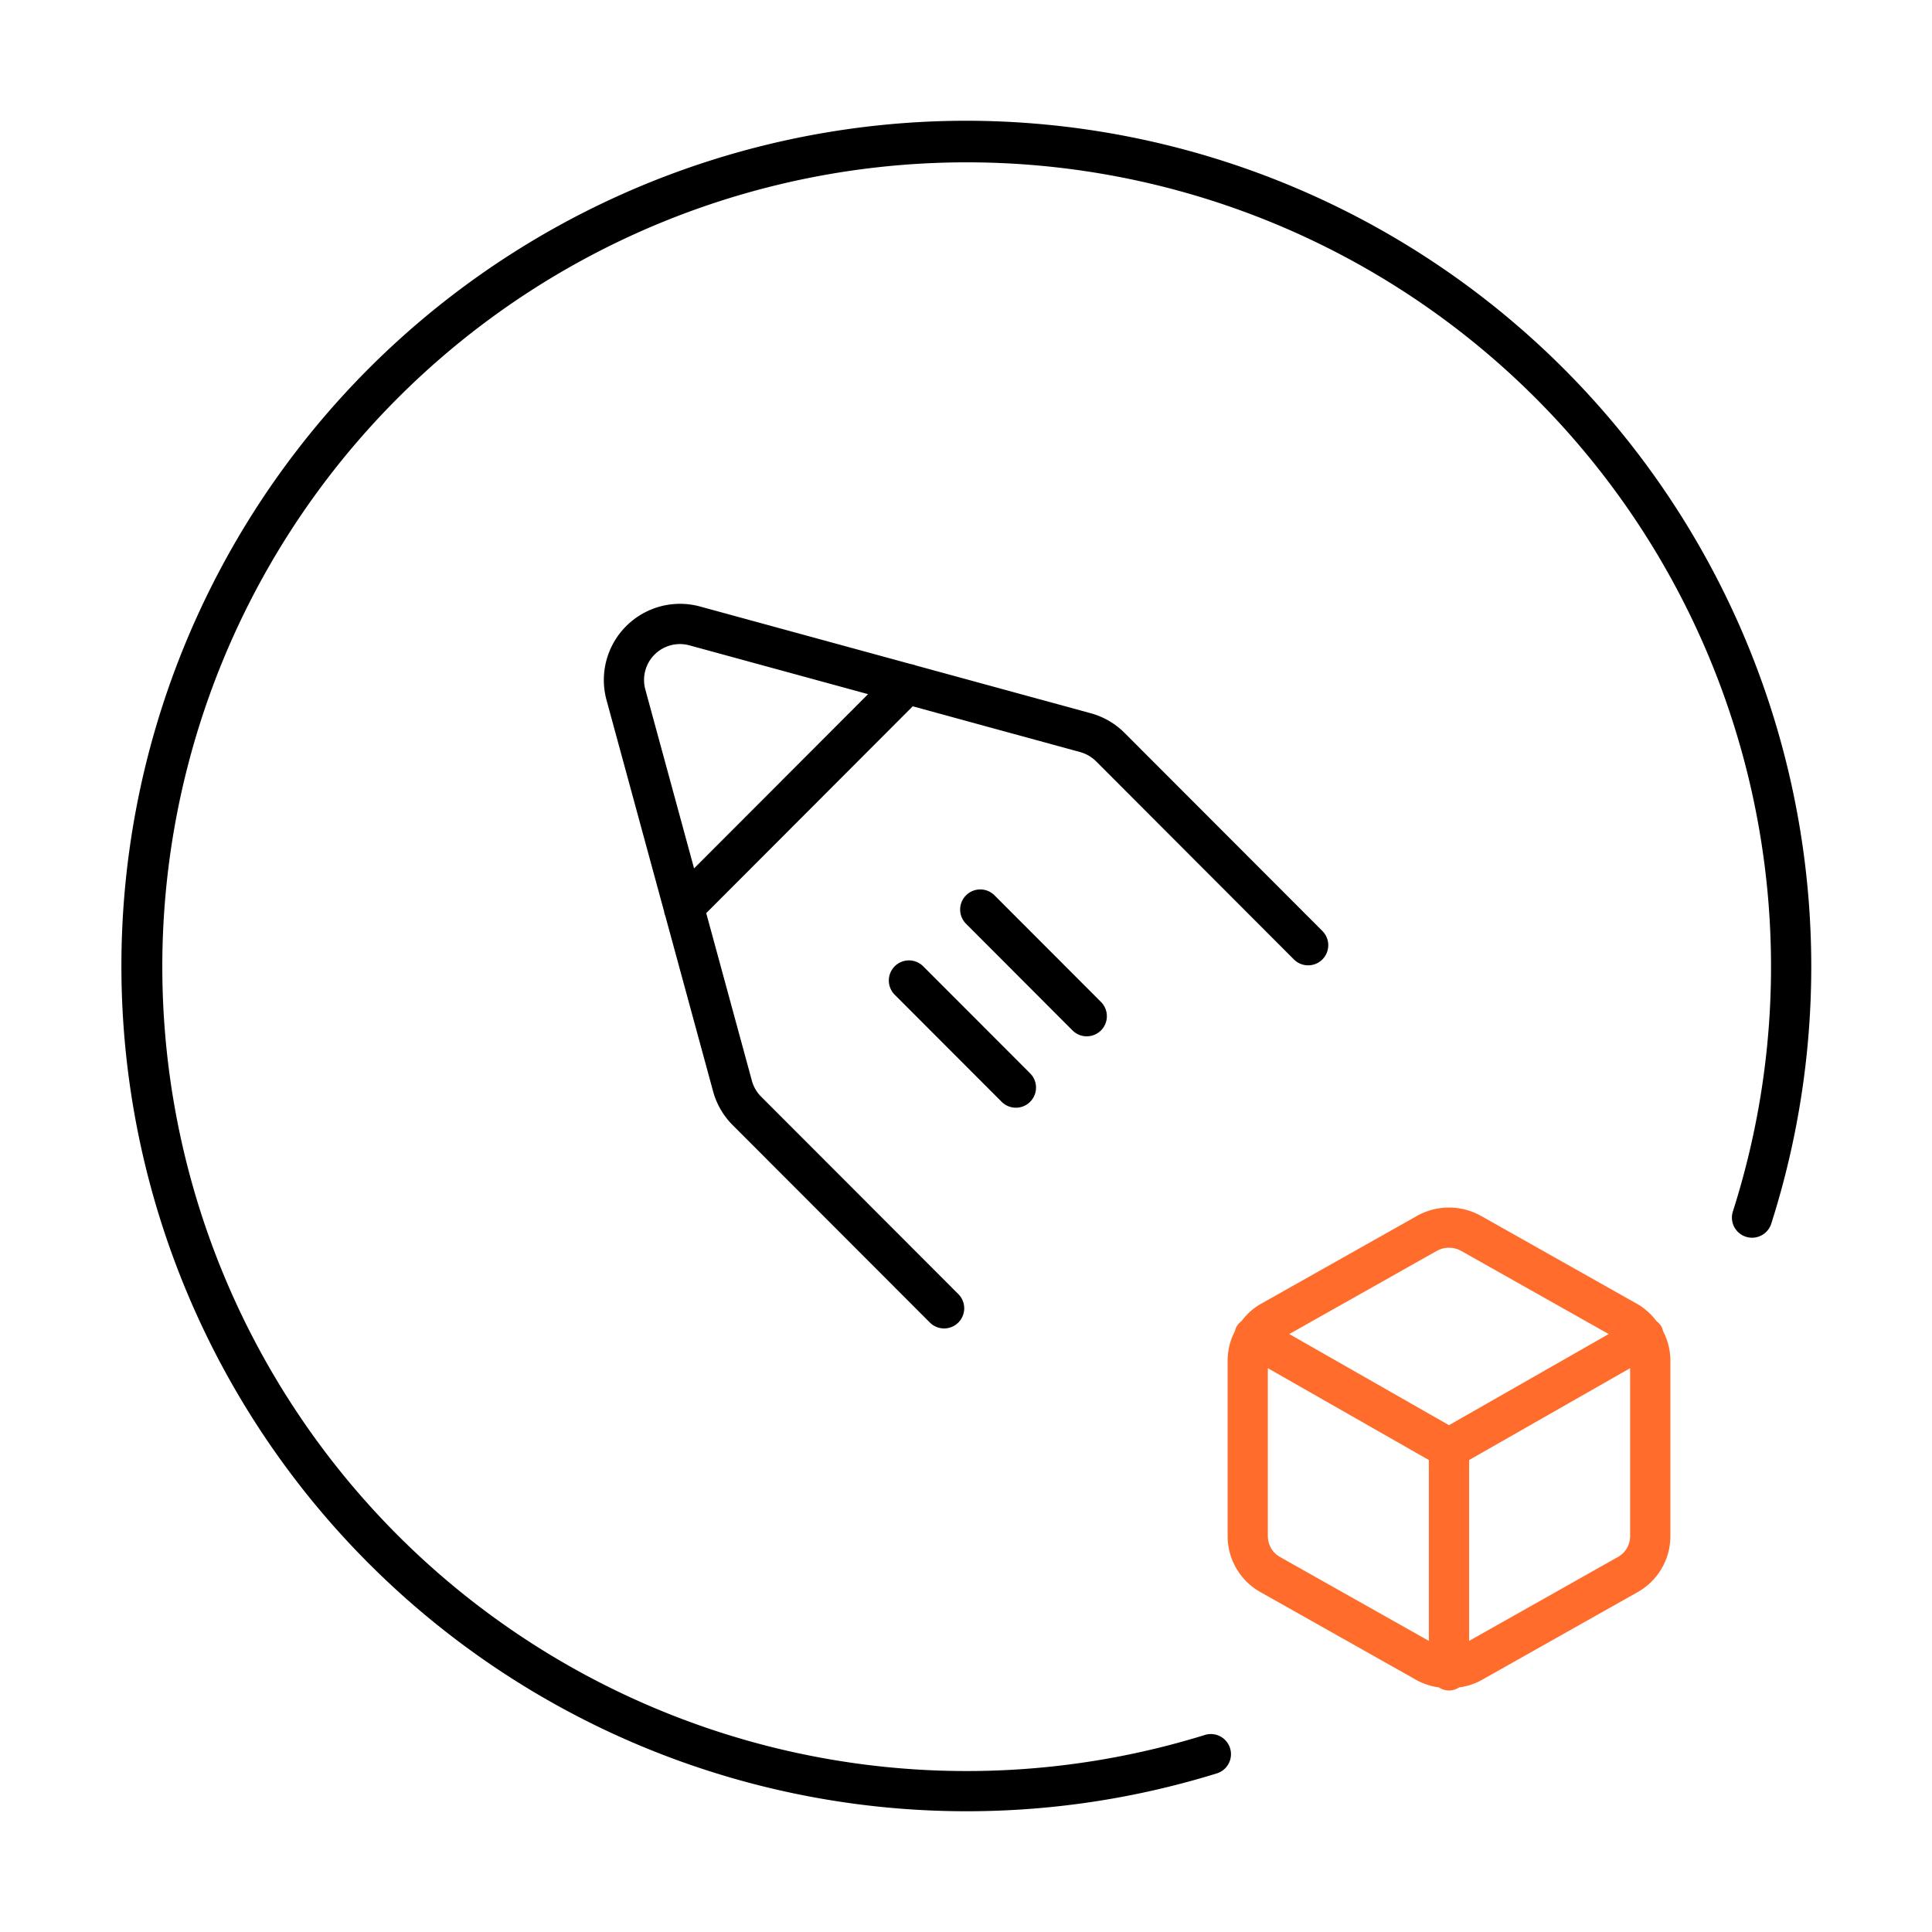 <svg xmlns="http://www.w3.org/2000/svg" viewBox="0 0 48 48">
    <defs>
        <style>.cls-1{fill:#ff6c2c;}</style>
    </defs>
    <g id="Base_Icons" data-name="Base Icons">
        <path d="M32.854,23.837a.5.5,0,0,0,0-.707L27.938,18.207a1.893,1.893,0,0,0-.84-.487L22.746,16.531a.489.489,0,0,0-.117-.032l-5.238-1.431a1.893,1.893,0,0,0-2.322,2.325l1.429,5.247a.486.486,0,0,0,.031.114l1.187,4.358a1.888,1.888,0,0,0,.487.841l4.893,4.899a.5.5,0,1,0,.707-.707l-4.894-4.9a.886.886,0,0,1-.229-.396l-1.134-4.163,5.131-5.138L26.835,18.685a.895.895,0,0,1,.396.229l4.916,4.923A.5.5,0,0,0,32.854,23.837ZM17.244,21.575,16.033,17.13A.892.892,0,0,1,17.127,16.033L21.567,17.246Z"/>
        <path d="M22.229,24.007a.5.5,0,0,0,0,.707l2.651,2.654a.5.5,0,1,0,.707-.707l-2.651-2.654A.5.5,0,0,0,22.229,24.007Z"/>
        <path d="M26.999,25.747a.5.5,0,0,0,.354-.854l-2.651-2.655a.5.5,0,0,0-.707.707l2.651,2.655A.498.498,0,0,0,26.999,25.747Z"/>
        <path d="M24,3a21,21,0,1,0,6.216,41.064.5.5,0,1,0-.295-.955A19.984,19.984,0,1,1,43.053,30.098a.5.5,0,0,0,.953.305A21.015,21.015,0,0,0,24,3Z"/>
    </g>
    <g id="Sub_Icons" data-name="Sub Icons">
        <path class="cls-1"
              d="M41.284,32.969a.502.502,0,0,0-.132-.149,1.589,1.589,0,0,0-.462-.416l-3.887-2.191a1.629,1.629,0,0,0-1.604-.001L31.309,32.404a1.582,1.582,0,0,0-.461.415.5.5,0,0,0-.132.15.48.48,0,0,0-.034.102,1.57,1.57,0,0,0-.182.715v4.384a1.594,1.594,0,0,0,.811,1.383l3.887,2.191a1.606,1.606,0,0,0,.552.179.447.447,0,0,0,.501 0,1.58,1.58,0,0,0,.551-.178l3.891-2.193A1.593,1.593,0,0,0,41.5,38.17V33.786a1.569,1.569,0,0,0-.182-.713A.478.478,0,0,0,41.284,32.969Zm-5.593-1.888a.628.628,0,0,1,.619.001l3.657,2.062L36,35.408l-3.968-2.264Zm-3.889,7.602a.594.594,0,0,1-.303-.513V33.992l4,2.282v4.493Zm8.396-.001L36.5,40.767V36.274l4-2.282v4.178A.594.594,0,0,1,40.199,38.682Z"/>
    </g>
</svg>